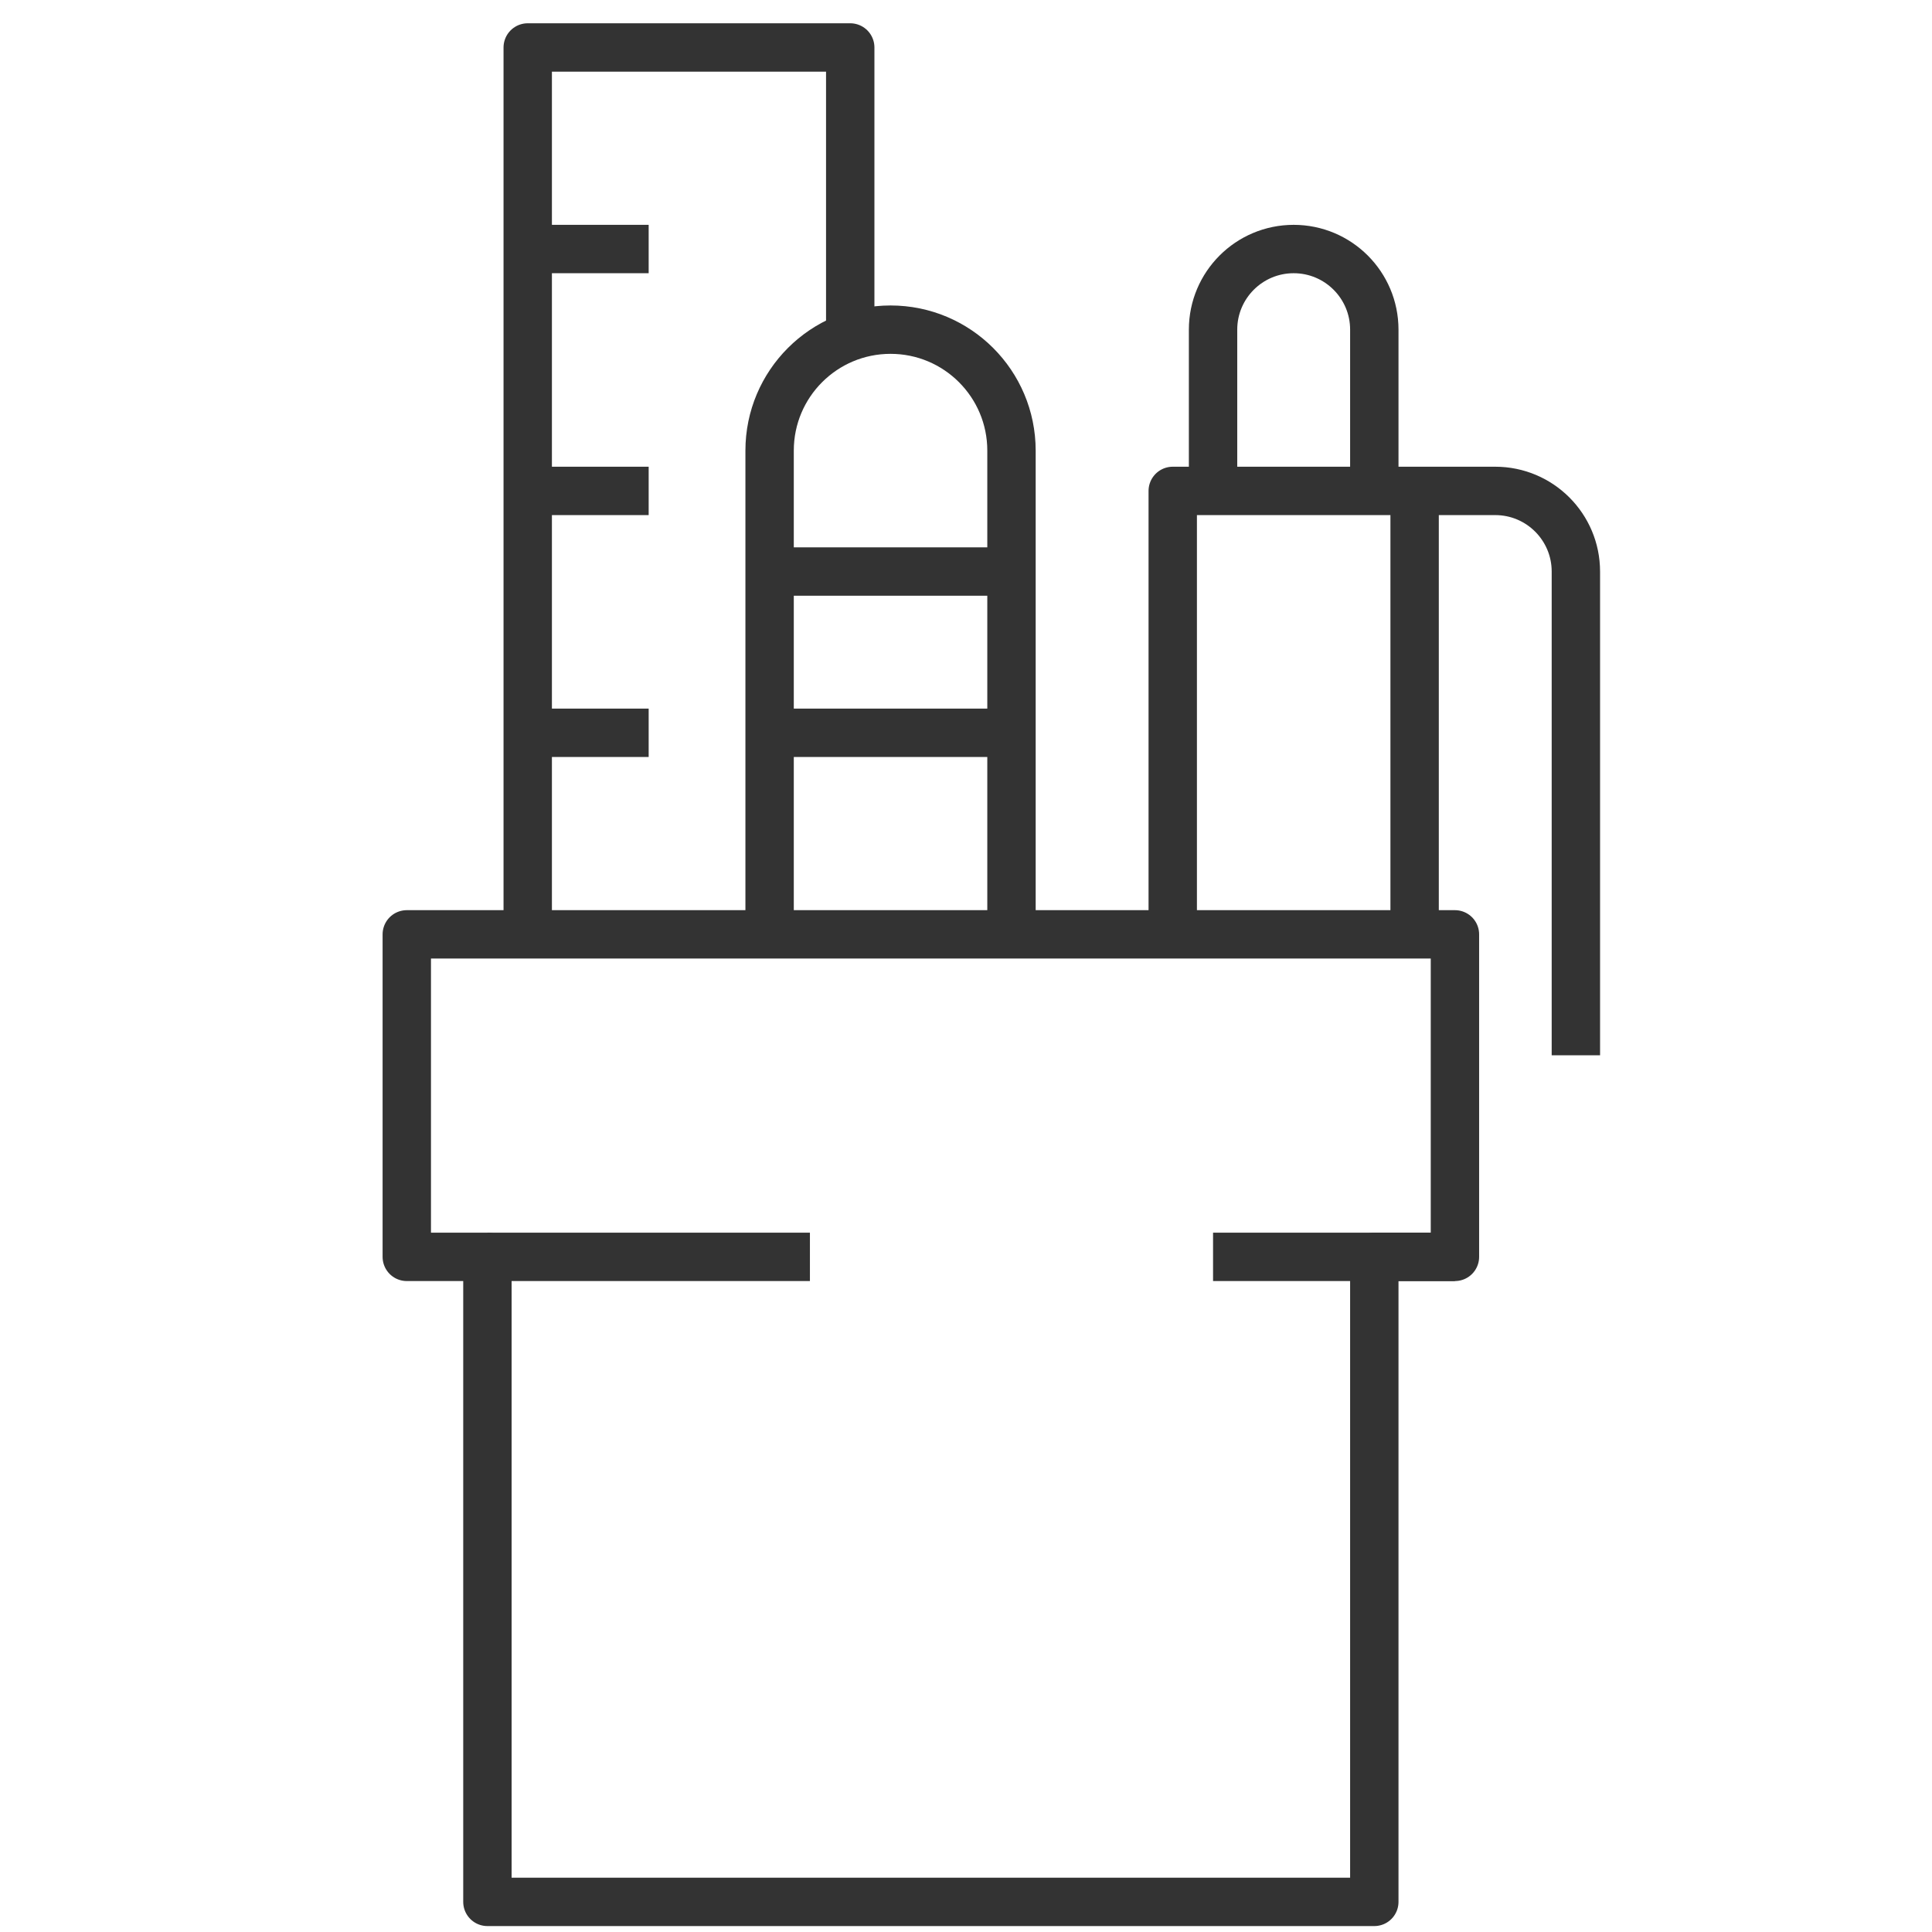 <?xml version="1.0" encoding="UTF-8" standalone="no"?>
<svg
   xmlns:dc="http://purl.org/dc/elements/1.1/"
   xmlns:cc="http://creativecommons.org/ns#"
   xmlns:rdf="http://www.w3.org/1999/02/22-rdf-syntax-ns#"
   xmlns:svg="http://www.w3.org/2000/svg"
   xmlns="http://www.w3.org/2000/svg"
   xmlns:sodipodi="http://sodipodi.sourceforge.net/DTD/sodipodi-0.dtd"
   xmlns:inkscape="http://www.inkscape.org/namespaces/inkscape"
   inkscape:version="1.0beta2 (2b71d25, 2019-12-03)"
   sodipodi:docname="office.svg"
   id="svg9742"
   version="1.1"
   viewBox="0 0 12.7 12.7"
   height="48"
   width="48">
  <defs
     id="defs9736" />
  <sodipodi:namedview
     units="px"
     inkscape:window-maximized="0"
     inkscape:window-y="25"
     inkscape:window-x="0"
     inkscape:window-height="880"
     inkscape:window-width="1600"
     fit-margin-bottom="0"
     fit-margin-right="0"
     fit-margin-left="0"
     fit-margin-top="0"
     showgrid="false"
     inkscape:document-rotation="0"
     inkscape:current-layer="layer1"
     inkscape:document-units="mm"
     inkscape:cy="14.857145"
     inkscape:cx="52.095237"
     inkscape:zoom="3.959798"
     inkscape:pageshadow="2"
     inkscape:pageopacity="0.0"
     borderopacity="1.0"
     bordercolor="#666666"
     pagecolor="#ffffff"
     id="base" />
  <g
     transform="translate(-92.05,-144.236)"
     id="layer1"
     inkscape:groupmode="layer"
     inkscape:label="Layer 1">
    <g
       style="stroke:#333333;stroke-opacity:1;stroke-width:1.2;stroke-miterlimit:4;stroke-dasharray:none"
       transform="matrix(0.265,0,0,-0.265,49.674,157.003)"
       id="g9712">
      <path
         d="m 193,25 h -23 v -8 h 2 V 1 h 22 v 16 h 2 v 8 z"
         style="fill:none;stroke:#333333;stroke-width:1.2;stroke-linecap:butt;stroke-linejoin:round;stroke-miterlimit:4;stroke-dasharray:none;stroke-opacity:1"
         id="path8886"
         inkscape:connector-curvature="0" />
      <path
         d="m 185,25 v 12 c 0,1.657 -1.343,3 -3,3 -1.657,0 -3,-1.343 -3,-3 V 25"
         style="fill:none;stroke:#333333;stroke-width:1.2;stroke-linecap:butt;stroke-linejoin:round;stroke-miterlimit:4;stroke-dasharray:none;stroke-opacity:1"
         id="path8888"
         inkscape:connector-curvature="0" />
      <path
         d="m 179,34 h 6"
         style="fill:none;stroke:#333333;stroke-width:1.2;stroke-linecap:butt;stroke-linejoin:round;stroke-miterlimit:4;stroke-dasharray:none;stroke-opacity:1"
         id="path8890"
         inkscape:connector-curvature="0" />
      <path
         d="m 179,30 h 6"
         style="fill:none;stroke:#333333;stroke-width:1.2;stroke-linecap:butt;stroke-linejoin:round;stroke-miterlimit:4;stroke-dasharray:none;stroke-opacity:1"
         id="path8892"
         inkscape:connector-curvature="0" />
      <path
         d="M 195,25.222 V 36"
         style="fill:none;stroke:#333333;stroke-width:1.2;stroke-linecap:butt;stroke-linejoin:round;stroke-miterlimit:4;stroke-dasharray:none;stroke-opacity:1"
         id="path8894"
         inkscape:connector-curvature="0" />
      <path
         d="m 199,22 v 12 c 0,1.104 -0.895,2 -2,2 h -8 V 25.222"
         style="fill:none;stroke:#333333;stroke-width:1.2;stroke-linecap:butt;stroke-linejoin:round;stroke-miterlimit:4;stroke-dasharray:none;stroke-opacity:1"
         id="path8896"
         inkscape:connector-curvature="0" />
      <path
         d="m 190,36 v 4 c 0,1.104 0.895,2 2,2 v 0 c 1.105,0 2,-0.896 2,-2 v -4"
         style="fill:none;stroke:#333333;stroke-width:1.2;stroke-linecap:butt;stroke-linejoin:round;stroke-miterlimit:4;stroke-dasharray:none;stroke-opacity:1"
         id="path8898"
         inkscape:connector-curvature="0" />
      <path
         d="M 173,25.222 V 47 h 8 v -7"
         style="fill:none;stroke:#333333;stroke-width:1.2;stroke-linecap:butt;stroke-linejoin:round;stroke-miterlimit:4;stroke-dasharray:none;stroke-opacity:1"
         id="path8900"
         inkscape:connector-curvature="0" />
      <path
         d="m 173,42 h 3"
         style="fill:none;stroke:#333333;stroke-width:1.2;stroke-linecap:butt;stroke-linejoin:round;stroke-miterlimit:4;stroke-dasharray:none;stroke-opacity:1"
         id="path8902"
         inkscape:connector-curvature="0" />
      <path
         d="m 173,36 h 3"
         style="fill:none;stroke:#333333;stroke-width:1.2;stroke-linecap:butt;stroke-linejoin:round;stroke-miterlimit:4;stroke-dasharray:none;stroke-opacity:1"
         id="path8904"
         inkscape:connector-curvature="0" />
      <path
         d="m 173,30 h 3"
         style="fill:none;stroke:#333333;stroke-width:1.2;stroke-linecap:butt;stroke-linejoin:round;stroke-miterlimit:4;stroke-dasharray:none;stroke-opacity:1"
         id="path8906"
         inkscape:connector-curvature="0" />
      <path
         d="m 172,17 h 8"
         style="fill:none;stroke:#333333;stroke-width:1.2;stroke-linecap:butt;stroke-linejoin:round;stroke-miterlimit:4;stroke-dasharray:none;stroke-opacity:1"
         id="path8908"
         inkscape:connector-curvature="0" />
      <path
         d="m 190,17 h 6"
         style="fill:none;stroke:#333333;stroke-width:1.2;stroke-linecap:butt;stroke-linejoin:round;stroke-miterlimit:4;stroke-dasharray:none;stroke-opacity:1"
         id="path8910"
         inkscape:connector-curvature="0" />
    </g>
  </g>
</svg>
